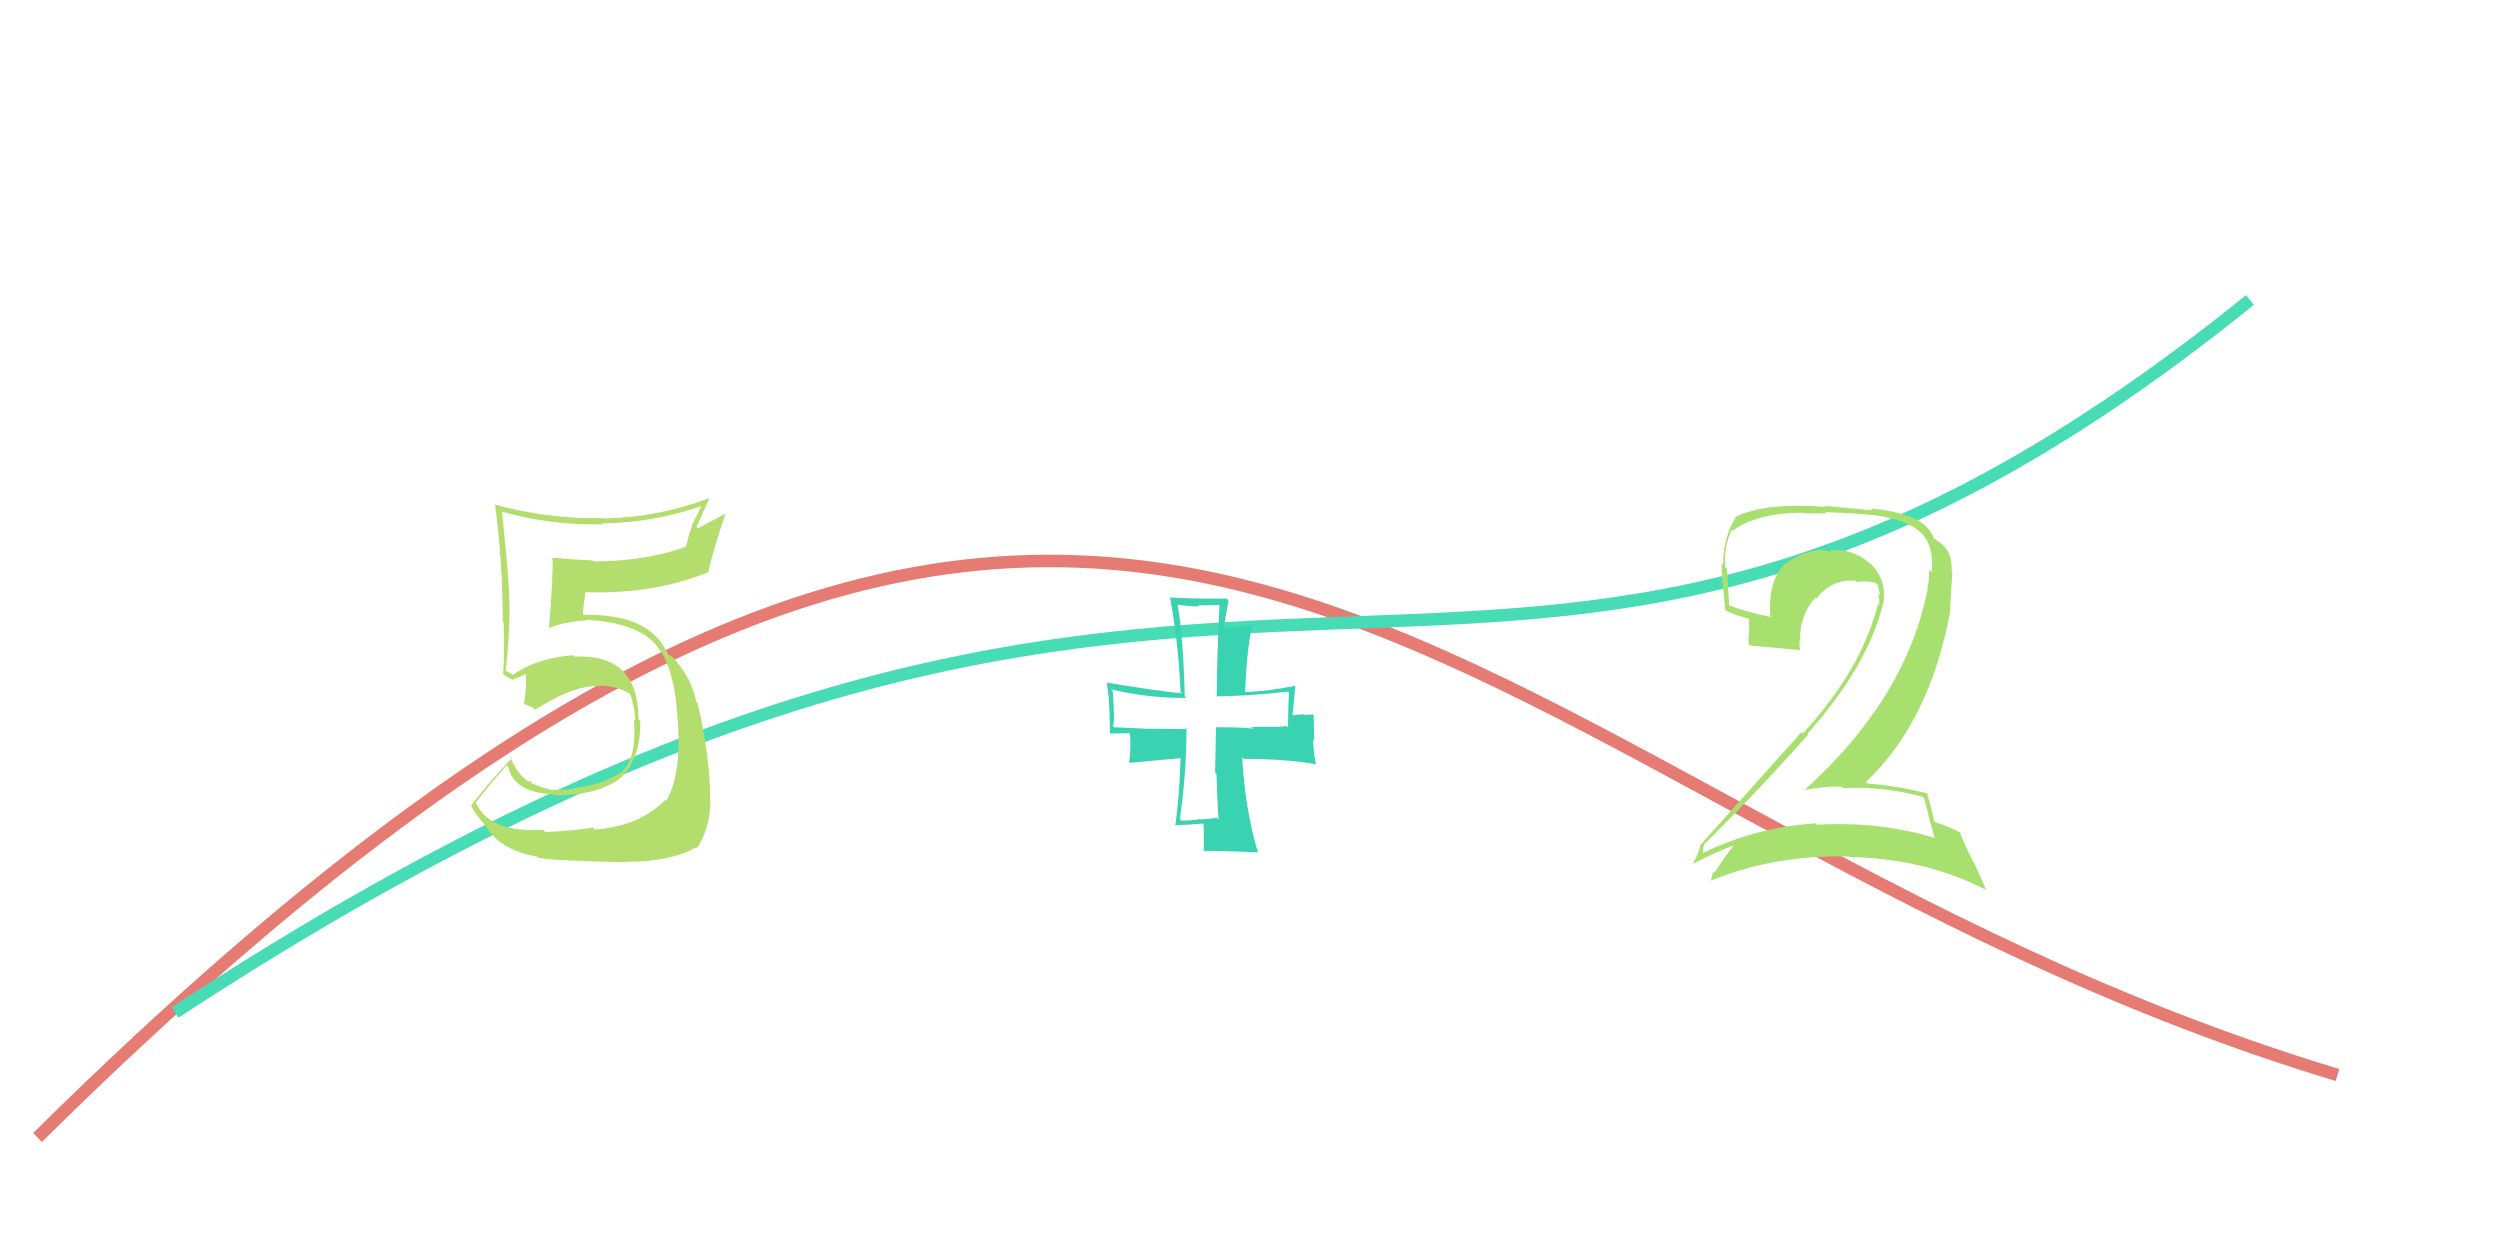 <svg xmlns="http://www.w3.org/2000/svg" width="200" height="100" viewBox="0,0,200,100"><rect width="100%" height="100%" fill="rgba(0,0,0,0)"/><path d="M3 91 C92 3,114 64,187 86" stroke="#e57b72" fill="none"/><path d="M14 81 C101 24,118 74,180 24" stroke="#47dcb6" fill="none"/><path fill="#b3de6e" d="M43.50 66.44L43.62 66.56L43.45 66.38Q39.10 66.65 38.04 64.16L38.20 64.32L38.08 64.19Q38.86 63.14 40.53 61.22L40.68 61.37L40.66 61.35Q41.11 63.43 44.33 63.55L44.26 63.49L44.41 63.63Q47.94 63.62 49.70 62.19L49.75 62.25L49.70 62.19Q51.30 60.57 51.22 57.67L51.09 57.55L51.08 57.53Q51.09 52.29 45.96 52.53L45.87 52.45L45.84 52.42Q42.89 52.65 41.02 54.00L40.93 53.91L40.57 53.72L40.40 53.62L40.45 53.68Q40.85 50.32 40.73 47.38L40.65 47.31L40.74 47.40Q40.53 44.49 40.16 40.94L40.11 40.90L40.14 40.93Q44.17 42.06 48.25 41.94L48.10 41.79L48.18 41.87Q52.29 41.82 56.13 40.48L56.12 40.46L55.38 41.97L55.39 41.98Q55.09 42.82 54.88 43.72L54.86 43.69L54.90 43.73Q51.63 44.91 47.47 44.91L47.33 44.77L47.39 44.83Q45.78 44.77 44.19 44.61L44.22 44.63L44.19 44.61Q44.29 45.52 43.92 50.30L43.89 50.27L43.90 50.28Q44.80 49.79 47.00 49.62L46.97 49.59L46.96 49.59Q50.94 49.81 52.49 51.60L52.54 51.65L52.45 51.57Q53.92 53.19 54.20 57.31L54.26 57.37L54.19 57.30Q54.59 61.91 53.29 64.07L53.15 63.93L53.22 64.00Q51.13 66.11 47.58 66.36L47.43 66.21L47.42 66.19Q46.49 66.41 43.64 66.57ZM49.94 68.84L50.06 68.95L50.04 68.94Q53.66 68.96 55.70 67.78L55.67 67.76L55.76 67.85Q56.83 66.22 56.83 63.98L56.82 63.96L56.81 63.96Q56.83 60.68 55.81 56.27L55.88 56.34L55.71 56.16Q55.34 54.33 54.03 52.82L54.08 52.87L54.16 52.98L53.86 52.60L53.44 52.35L53.44 52.35Q53.09 51.55 52.39 50.81L52.45 50.87L52.51 50.97L52.53 50.99Q50.88 49.18 46.92 49.18L46.95 49.20L46.62 49.16L46.63 49.17Q46.65 48.50 46.86 47.32L46.97 47.43L46.92 47.38Q52.31 47.54 56.63 45.79L56.54 45.70L56.65 45.81Q57.00 44.20 58.01 41.18L57.97 41.13L55.84 42.26L55.72 42.15Q56.24 41.03 56.77 39.81L56.79 39.83L56.79 39.83Q52.69 41.40 48.28 41.48L48.15 41.35L48.25 41.45Q43.81 41.54 39.57 40.36L39.61 40.40L39.61 40.40Q40.22 45.00 40.22 49.73L40.29 49.80L40.29 49.80Q40.38 51.93 40.25 53.97L40.16 53.87L40.12 53.83Q40.51 54.14 41.12 54.47L41.02 54.37L41.01 54.35Q41.49 54.23 42.19 53.86L42.18 53.85L42.03 53.71Q42.17 54.70 41.92 56.33L41.88 56.29L41.93 56.34Q42.25 56.41 42.70 56.66L42.75 56.71L42.82 56.78Q45.77 54.88 47.77 54.88L47.75 54.86L47.76 54.87Q49.10 54.78 50.37 55.48L50.48 55.59L50.42 55.53Q50.79 56.63 50.83 57.65L50.82 57.64L50.71 57.54Q50.96 60.47 49.85 61.65L49.85 61.65L49.86 61.66Q48.24 62.82 45.84 63.06L45.99 63.22L45.89 63.11Q44.92 63.24 44.18 63.16L44.25 63.23L44.25 63.23Q43.23 62.98 42.41 62.61L42.51 62.71L42.49 62.48L42.26 62.50L42.34 62.58Q41.37 61.94 40.80 60.51L40.85 60.56L40.95 60.66Q39.49 62.14 37.70 64.42L37.71 64.43L37.68 64.40Q37.93 65.03 38.83 66.05L38.88 66.10L38.90 66.12Q39.98 68.01 43.00 68.54L43.02 68.57L43.08 68.63Q44.33 68.86 50.08 68.98Z"/><path fill="#3ad3b2" d="M97.38 65.45L97.49 65.56L97.35 65.42Q96.75 65.52 96.02 65.56L95.94 65.48L95.99 65.53Q95.26 65.65 94.52 65.65L94.45 65.58L94.39 65.52Q94.92 61.89 94.92 58.22L95.01 58.30L95.04 58.33Q93.00 58.30 92.02 58.30L92.03 58.30L92.04 58.32Q91.09 58.26 89.13 58.18L89.18 58.23L89.02 58.07Q89.22 57.94 89.02 55.29L88.88 55.16L88.87 55.14Q91.73 55.84 94.91 55.84L94.78 55.72L94.78 55.71Q94.67 51.15 94.22 48.38L94.13 48.30L94.21 48.37Q95.08 48.51 95.94 48.51L95.86 48.43L97.60 48.41L97.56 48.37Q97.34 52.97 97.34 55.74L97.44 55.84L97.30 55.71Q99.62 55.70 103.05 55.33L103.23 55.51L103.11 55.40Q103.04 56.88 103.04 58.18L103.05 58.19L102.93 58.07Q102.70 58.13 101.84 58.17L101.83 58.15L101.83 58.15Q100.75 58.13 100.09 58.17L100.12 58.20L100.25 58.33Q100.11 58.18 97.25 58.18L97.28 58.21L97.21 61.81L97.32 61.92Q97.36 63.71 97.48 65.55ZM103.63 54.93L103.68 54.99L103.57 54.87Q101.61 55.28 99.61 55.37L99.53 55.28L99.61 55.36Q99.75 51.87 100.20 49.87L100.26 49.93L100.33 50.00Q99.57 50.06 98.06 50.23L97.92 50.08L98.28 48.03L98.13 47.89Q95.34 47.91 93.55 47.79L93.69 47.94L93.61 47.85Q94.25 51.22 94.45 55.38L94.48 55.41L94.54 55.47Q92.49 55.26 88.53 54.61L88.48 54.55L88.53 54.61Q88.79 55.84 88.79 58.66L88.82 58.68L90.43 58.66L90.39 58.63Q90.50 59.51 90.34 61.02L90.35 61.03L94.49 60.65L94.45 60.61Q94.33 64.12 94.01 66.08L93.94 66.00L93.95 66.01Q94.76 66.01 96.27 65.89L96.34 65.96L96.27 65.89Q96.34 66.70 96.30 68.12L96.34 68.16L96.27 68.09Q96.77 68.02 100.65 68.19L100.70 68.24L100.63 68.17Q99.62 64.83 99.37 60.59L99.53 60.75L99.50 60.71Q102.97 60.72 105.21 61.13L105.33 61.25L105.28 61.19Q105.06 60.16 105.06 59.14L105.14 59.22L105.09 57.13L105.13 57.17Q104.87 57.15 104.30 57.19L104.23 57.13L103.47 57.23L103.40 57.16Q103.50 56.40 103.62 54.93Z"/><path fill="#a8e070" d="M153.90 63.86L153.76 63.73L153.95 63.91Q154.19 64.89 154.76 67.05L154.78 67.06L154.73 67.02Q150.30 65.69 145.37 65.98L145.34 65.95L145.26 65.87Q140.39 66.18 136.11 68.30L136.14 68.33L136.20 68.40Q136.30 67.51 136.34 67.60L136.37 67.63L136.31 67.57Q140.47 63.48 144.67 58.75L144.52 58.60L144.60 58.69Q149.37 53.37 150.63 48.36L150.55 48.27L150.65 48.38Q150.99 46.35 149.63 45.09L149.79 45.25L149.71 45.17Q148.29 43.85 146.37 44.02L146.38 44.03L146.53 44.18Q146.05 44.02 145.68 44.02L145.72 44.06L145.64 43.98Q144.17 44.14 142.82 45.12L142.64 44.94L142.80 45.10Q141.39 46.54 141.64 49.40L141.53 49.29L141.58 49.34Q139.61 48.92 138.30 48.43L138.46 48.59L138.34 48.47Q138.24 47.07 138.16 45.52L138.11 45.46L138.01 45.36Q137.91 43.59 138.56 42.37L138.72 42.53L138.64 42.44Q140.60 41.02 144.19 41.02L144.23 41.06L146.12 41.07L146.02 40.97Q148.51 41.06 149.53 41.18L149.55 41.20L149.52 41.17Q154.18 41.63 154.47 44.24L154.45 44.22L154.52 44.30Q154.61 44.92 154.53 45.77L154.46 45.70L154.34 45.58Q154.35 46.33 154.19 47.06L154.15 47.02L154.22 47.09Q152.52 55.83 144.40 63.17L144.38 63.15L144.41 63.19Q145.82 62.92 147.29 62.92L147.28 62.91L147.42 63.05Q150.72 62.89 153.78 63.74ZM153.31 41.57L153.21 41.47L153.24 41.51Q151.50 40.79 149.67 40.70L149.78 40.82L145.96 40.47L146.04 40.55Q141.19 40.18 138.82 41.36L138.91 41.45L138.85 41.39Q137.85 43.00 137.85 45.20L137.83 45.18L137.72 45.07Q137.71 45.79 138.03 48.81L138.04 48.82L138.06 48.84Q138.75 49.20 140.01 49.53L139.93 49.44L139.93 50.54L139.94 50.56Q139.83 50.97 139.91 51.54L140.07 51.71L140.00 51.64Q141.35 51.77 144.00 52.01L143.97 51.98L144.01 52.02Q143.95 51.59 143.95 51.22L143.90 51.17L144.01 51.28Q143.94 49.25 145.24 47.80L145.30 47.86L145.32 47.88Q146.52 46.32 148.43 46.45L148.43 46.44L148.54 46.56Q149.20 46.44 150.02 46.61L150.21 46.79L150.20 46.78Q150.33 47.20 150.41 47.65L150.27 47.51L150.23 47.47Q150.41 48.05 150.32 48.42L150.21 48.31L150.23 48.33Q148.96 53.50 144.23 58.68L144.18 58.63L144.12 58.57Q141.91 61.05 136.08 67.54L136.09 67.55L136.06 67.52Q135.84 68.40 135.47 69.01L135.56 69.10L135.53 69.07Q137.25 68.14 138.88 67.57L138.92 67.60L138.82 67.50Q138.17 68.24 137.15 69.83L137.13 69.81L137.05 69.74Q136.96 70.13 136.84 70.50L136.86 70.52L136.81 70.47Q142.09 68.33 147.96 68.53L148.01 68.58L147.99 68.56Q154.03 68.68 158.92 71.21L158.90 71.19L157.90 68.96L157.85 68.92Q157.07 67.41 156.79 66.55L156.85 66.61L156.86 66.62Q156.13 66.22 154.83 65.77L154.70 65.64L154.72 65.66Q154.58 64.91 154.17 63.44L154.29 63.56L154.21 63.48Q151.86 62.88 149.41 62.68L149.32 62.59L149.28 62.55Q154.38 57.74 156.02 48.89L155.99 48.86L156.19 45.76L156.13 45.70Q156.24 43.97 154.93 43.24L154.78 43.08L154.83 43.17L154.77 43.12Q154.68 42.98 154.59 42.98L154.67 43.06L154.73 43.12Q154.42 42.15 153.23 41.50Z"/></svg>